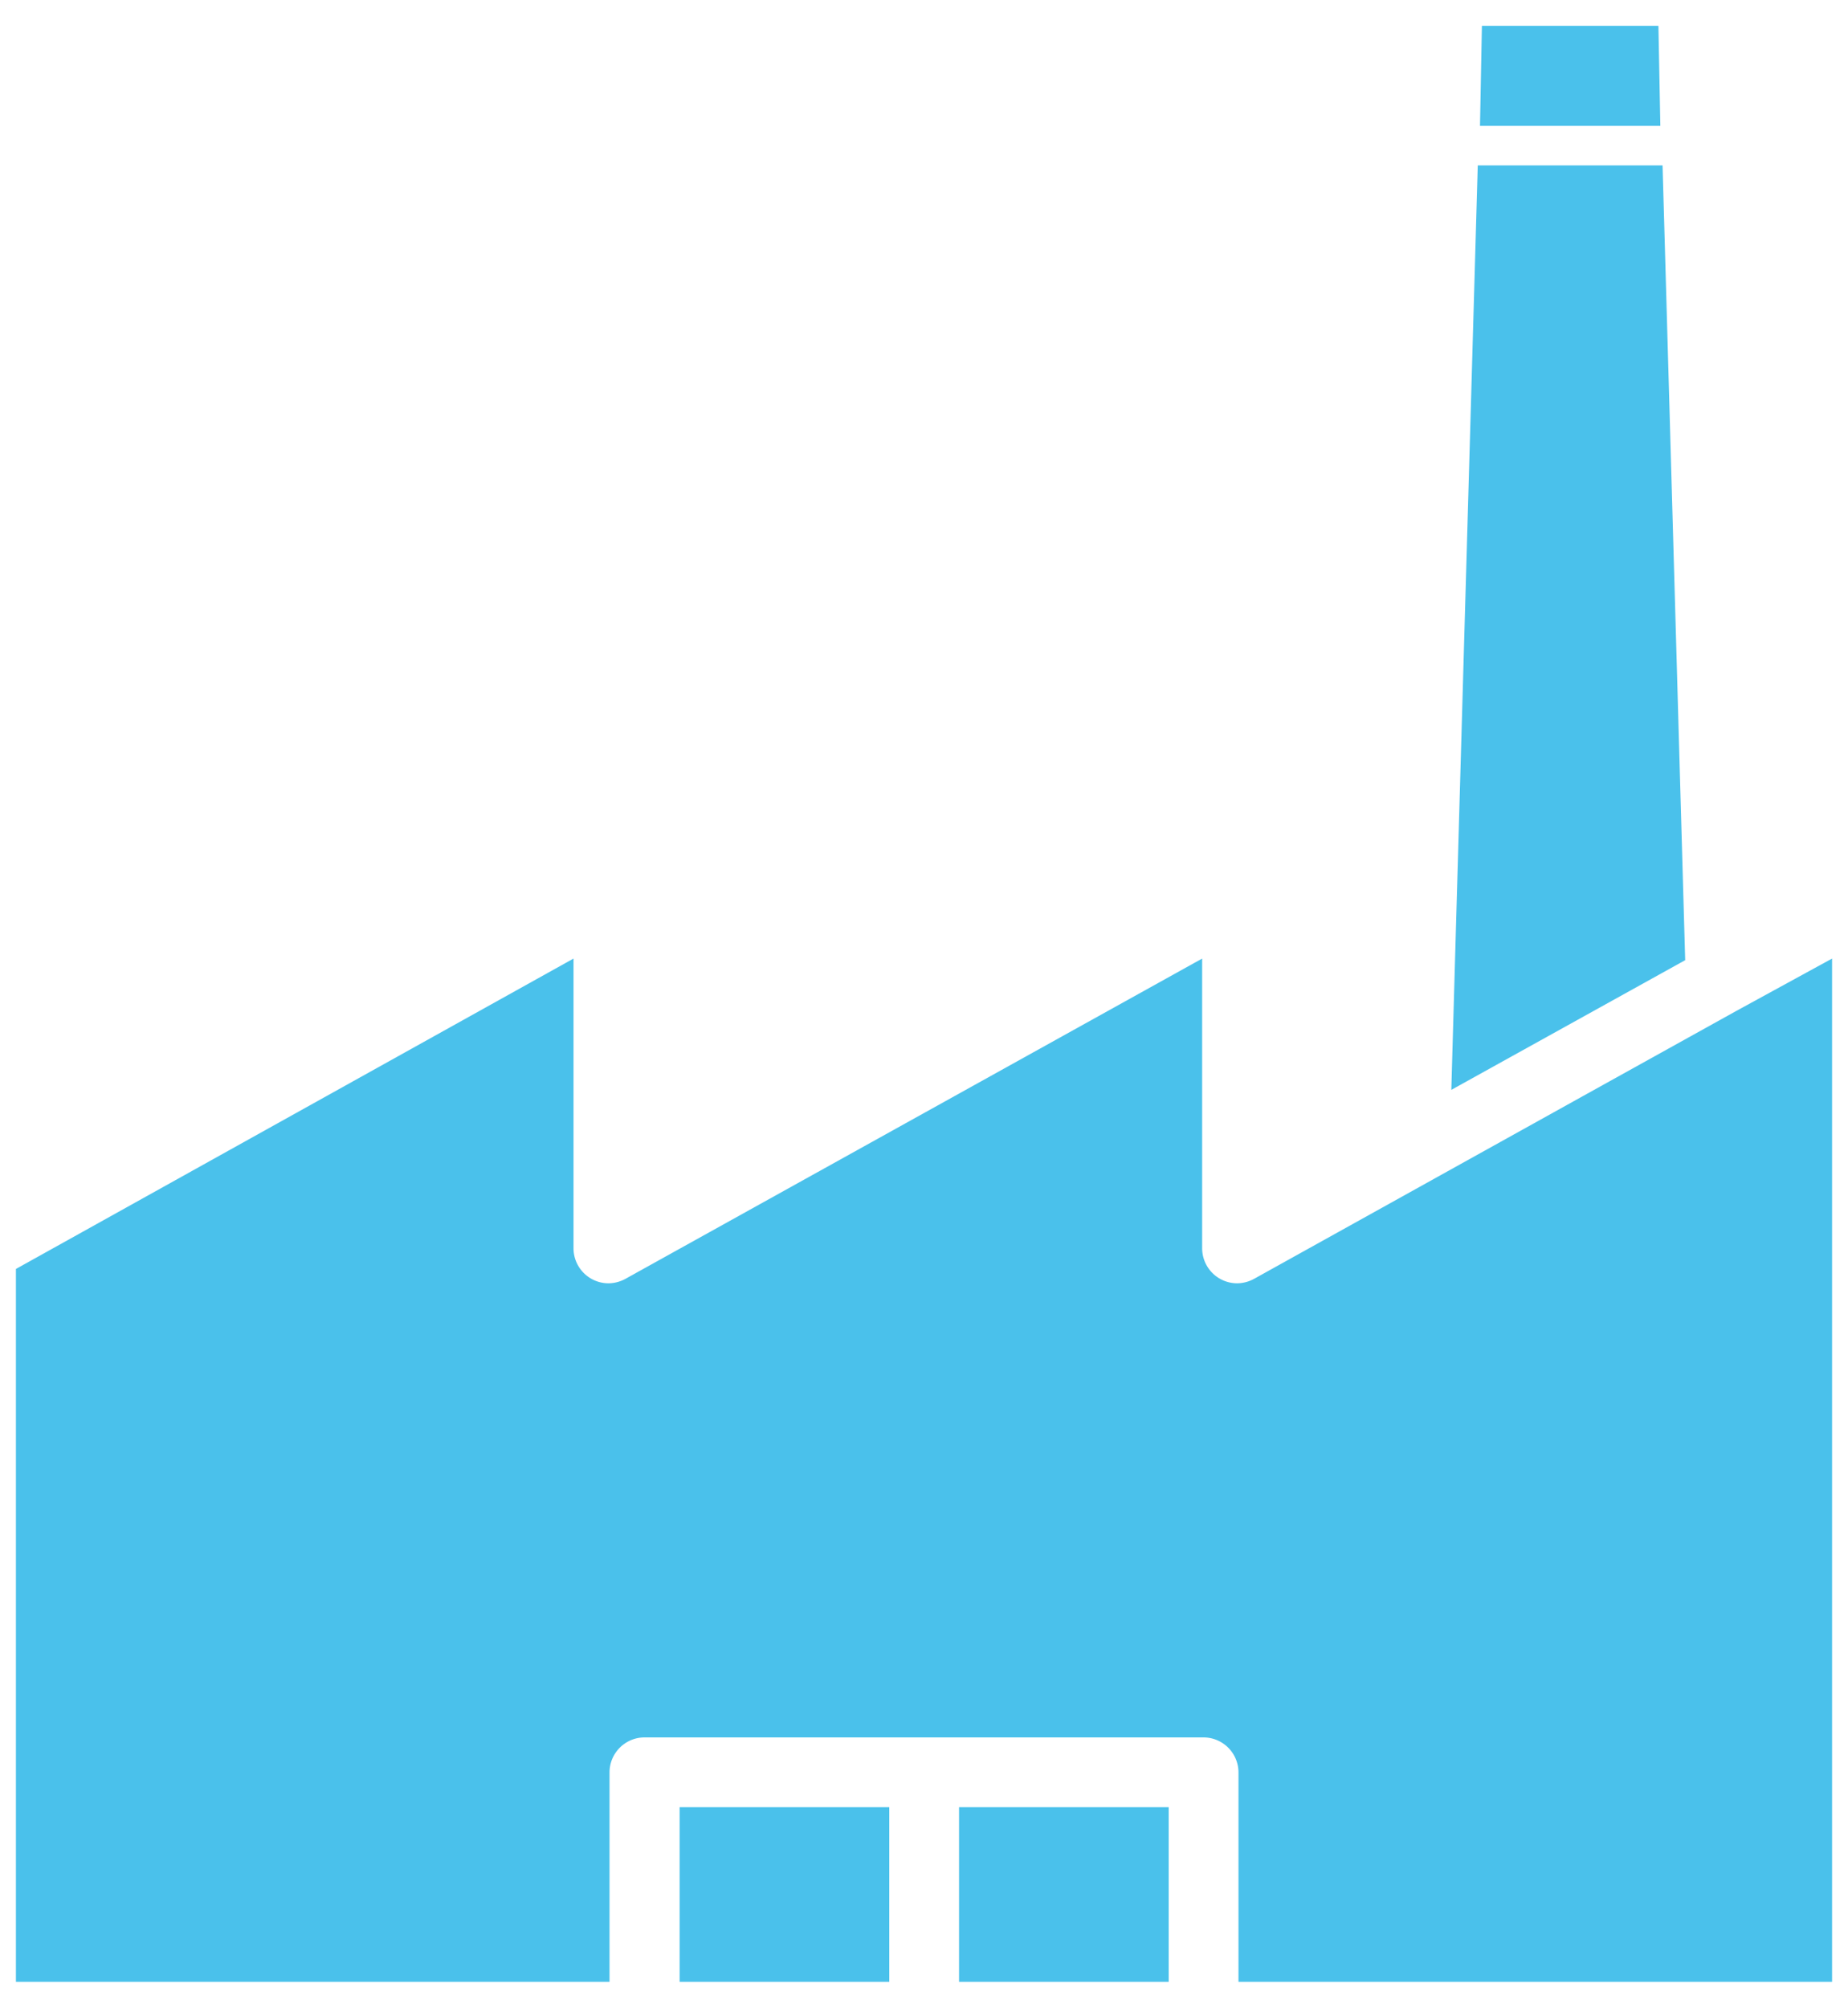 <svg id="b51cc1d3-fdab-425f-9250-b549d5e4857b" data-name="Layer 1" xmlns="http://www.w3.org/2000/svg" viewBox="0 0 58 63"><title>svg icons</title><polygon points="46.51 0.81 52.05 0.81 52.11 3.95 46.45 3.95 46.51 0.81" fill="#4ac1eb"/><polygon points="46.38 5.19 52.18 5.19 52.89 30.13 45.55 34.2 46.38 5.19" fill="#4ac1eb"/><rect x="21.33" y="56.71" width="6.58" height="5.48" fill="#4ac1eb"/><rect x="30.1" y="56.71" width="6.58" height="5.48" fill="#4ac1eb"/><path d="M57.5,62.19H38.87V55.62a1.1,1.1,0,0,0-1.1-1.1H20.23a1.1,1.1,0,0,0-1.1,1.1v6.57H.5V39.82L18,30.08v9.09a1.1,1.1,0,0,0,1.1,1.1,1.13,1.13,0,0,0,.53-.14l18.1-10.05v9.09a1.1,1.1,0,0,0,1.1,1.1,1.13,1.13,0,0,0,.53-.14l10.33-5.74,4.81-2.67,3-1.64Z" fill="#4ac1eb"/></svg>
